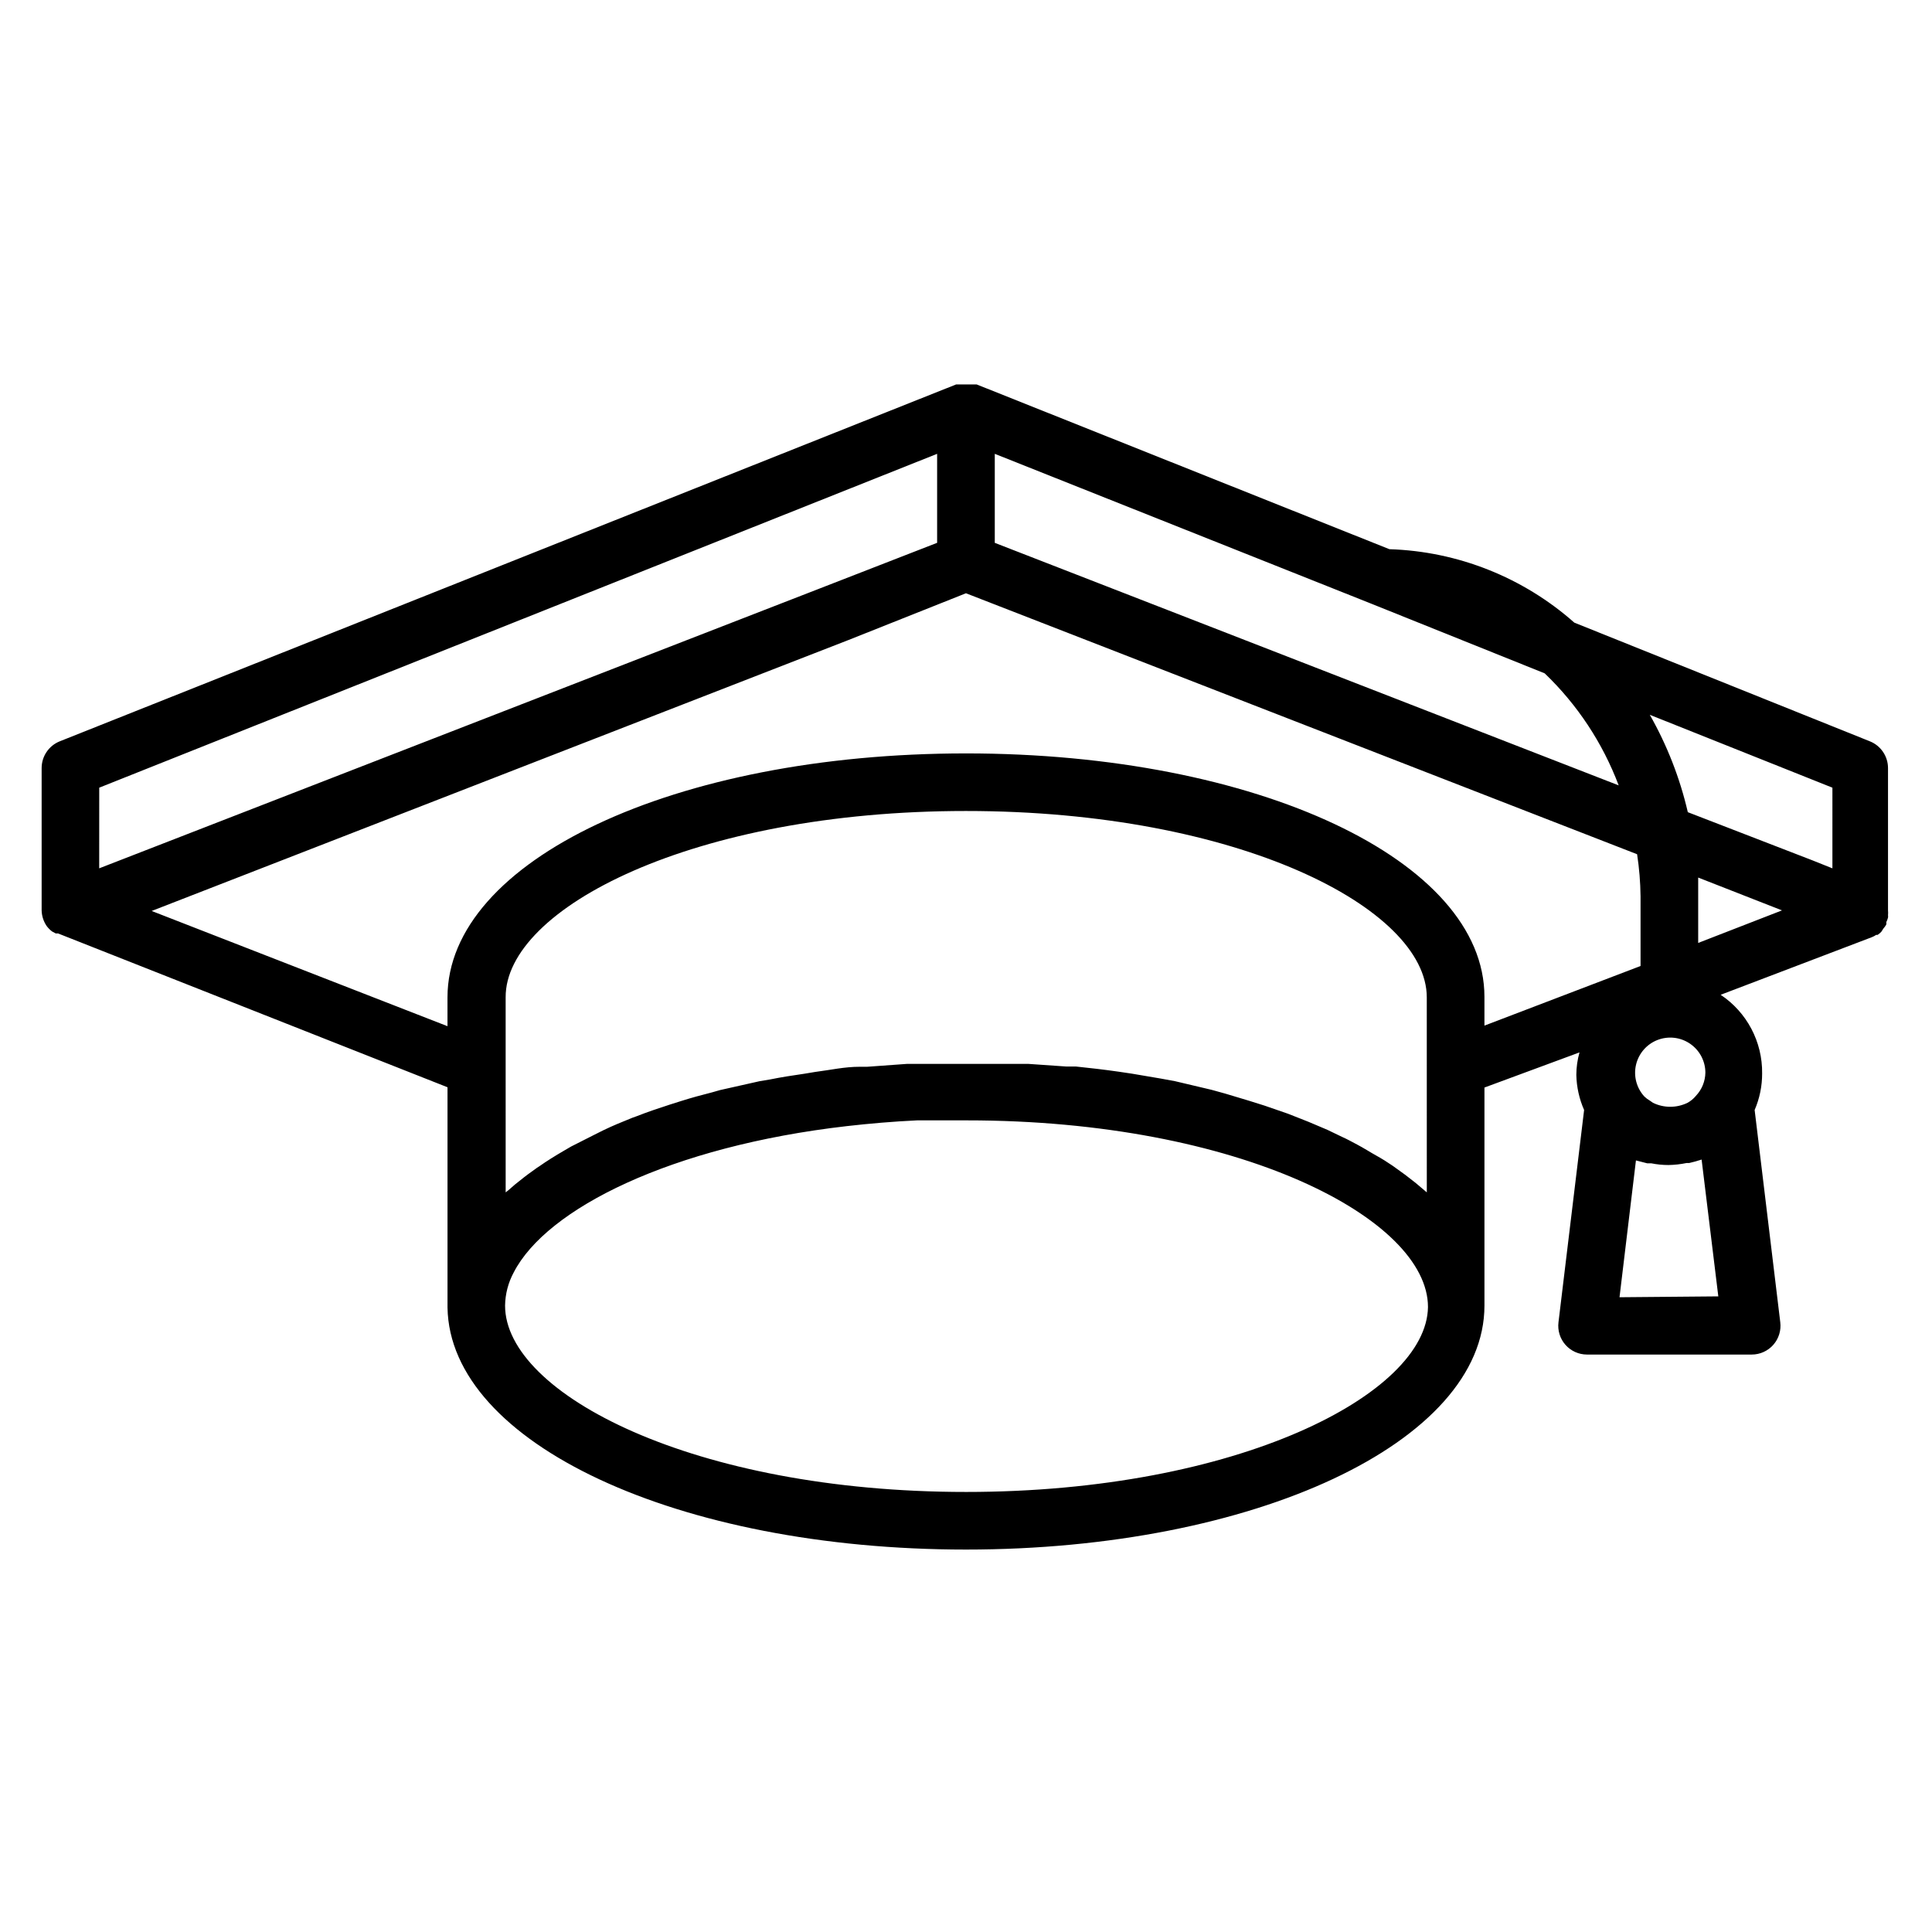 <?xml version="1.0" encoding="UTF-8"?>
<!-- Uploaded to: ICON Repo, www.svgrepo.com, Generator: ICON Repo Mixer Tools -->
<svg fill="#000000" width="800px" height="800px" version="1.1" viewBox="144 144 512 512" xmlns="http://www.w3.org/2000/svg">
 <path d="m643.12 390.07c0.297-0.324 0.555-0.684 0.762-1.066 0.043-0.203 0.043-0.41 0-0.613 0.199-0.387 0.352-0.797 0.461-1.219 0.035-0.203 0.035-0.41 0-0.613 0.043-0.43 0.043-0.863 0-1.297v-37.711c0-3.125-1.906-5.941-4.812-7.098l-78.316-31.449c-13.566-12.008-30.902-18.895-49.008-19.465l-109.39-43.664h-5.422l-237.55 94.578c-2.906 1.156-4.809 3.973-4.809 7.098v37.711c0.035 1.504 0.512 2.965 1.375 4.199 0.398 0.516 0.859 0.977 1.375 1.375l0.992 0.535h0.609l103.21 40.762v57.938 0.457c0.609 35.953 61.066 64.121 137.4 64.121s137.4-28.398 137.4-64.656v-57.785l25.188-9.312c-0.551 1.938-0.832 3.941-0.84 5.953 0.066 3.211 0.77 6.375 2.062 9.312l-6.793 56.258v0.004c-0.266 2.152 0.402 4.32 1.832 5.953 1.445 1.648 3.531 2.594 5.727 2.594h43.664-0.004c2.195 0 4.281-0.945 5.727-2.594 1.43-1.633 2.098-3.801 1.832-5.953l-6.793-56.262c1.32-3.059 1.996-6.359 1.984-9.691 0.105-8.363-4.031-16.207-10.992-20.84l40.074-15.266v-0.004c0.406-0.156 0.789-0.359 1.145-0.609h0.383c0.363-0.238 0.699-0.52 0.992-0.84zm-13.512-15.953-5.344-2.137-32.977-12.746v-0.004c-2.094-9.039-5.488-17.73-10.074-25.801l48.395 19.312zm-36.184 60.305c-0.613 0.746-1.367 1.367-2.211 1.832-2.894 1.406-6.269 1.406-9.16 0l-0.762-0.535h-0.004c-0.555-0.316-1.066-0.699-1.527-1.145-2.07-2.266-2.894-5.406-2.199-8.395 0.695-2.988 2.816-5.445 5.676-6.566 2.859-1.117 6.086-0.758 8.625 0.969 2.539 1.723 4.066 4.586 4.082 7.656-0.031 2.305-0.93 4.512-2.519 6.184zm-85.875-130.38 45.801 18.398v-0.004c8.672 8.309 15.375 18.457 19.617 29.695l-165.34-64.273v-23.59zm108.7 81.219-22.211 8.625v-12.363-4.961zm-445.95-32.52 222.05-88.473v23.586l-31.219 12.141-190.84 74.121zm351.82 107.25-2.977-2.519-2.75-2.137-3.281-2.367c-1.449-0.992-2.902-1.91-4.426-2.75-1.527-0.84-3.281-1.984-5.039-2.902-1.754-0.918-2.519-1.375-3.894-1.984l-3.969-1.91-5.039-2.137-5.418-2.137-6.184-2.137-4.121-1.297-6.336-1.902-3.586-0.992-9.695-2.293-3.742-0.688-7.633-1.297-3.586-0.535c-3.742-0.535-7.633-0.992-11.375-1.375h-2.594l-9.922-0.688h-3.586-12.594-12.746-3.281l-10.535 0.762h-1.984c-4.047 0-7.633 0.84-11.832 1.375l-2.75 0.457c-3.129 0.457-6.184 0.918-9.16 1.527l-2.75 0.457-10.535 2.367-2.137 0.609c-2.75 0.688-5.496 1.449-8.168 2.289l-2.902 0.918c-3.055 0.992-6.031 1.984-8.93 3.129l-1.07 0.383c-2.672 1.07-5.266 2.137-7.633 3.281l-2.594 1.297-6.031 3.055-1.832 1.07c-2.367 1.375-4.582 2.75-6.641 4.199-0.762 0.457-1.375 0.992-2.062 1.449s-2.977 2.215-4.352 3.359l-1.754 1.527-0.688 0.535-0.004-33.129v-18.547c-0.152-23.59 49.77-49.391 121.98-49.391 72.211 0 122.13 25.801 122.13 49.391zm-122.13 79.391c-72.137 0-122.14-26.031-122.14-49.387v-0.004c0.047-3.066 0.832-6.078 2.289-8.777 8.703-16.945 41.754-33.434 88.242-38.777 6.031-0.688 12.215-1.223 18.625-1.527h3.742 9.543c72.211 0 122.14 26.105 122.14 49.465-0.309 23.055-50.383 49.008-122.44 49.008zm0-195.72c-77.25 0-137.4 28.398-137.4 64.656v7.633l-78.395-30.535 184.73-71.832 31.066-12.363 177.86 69.16v-0.004c0.566 3.691 0.871 7.414 0.914 11.148v18.473l-41.371 15.801v-7.633c0-36.109-60.152-64.504-137.4-64.504zm173.2 144.12 4.352-36.258 2.977 0.762h1.07-0.004c1.508 0.305 3.043 0.457 4.582 0.457 1.617-0.027 3.227-0.207 4.809-0.535h0.688c1.109-0.25 2.203-0.555 3.281-0.914l4.426 36.258z"/>
</svg>